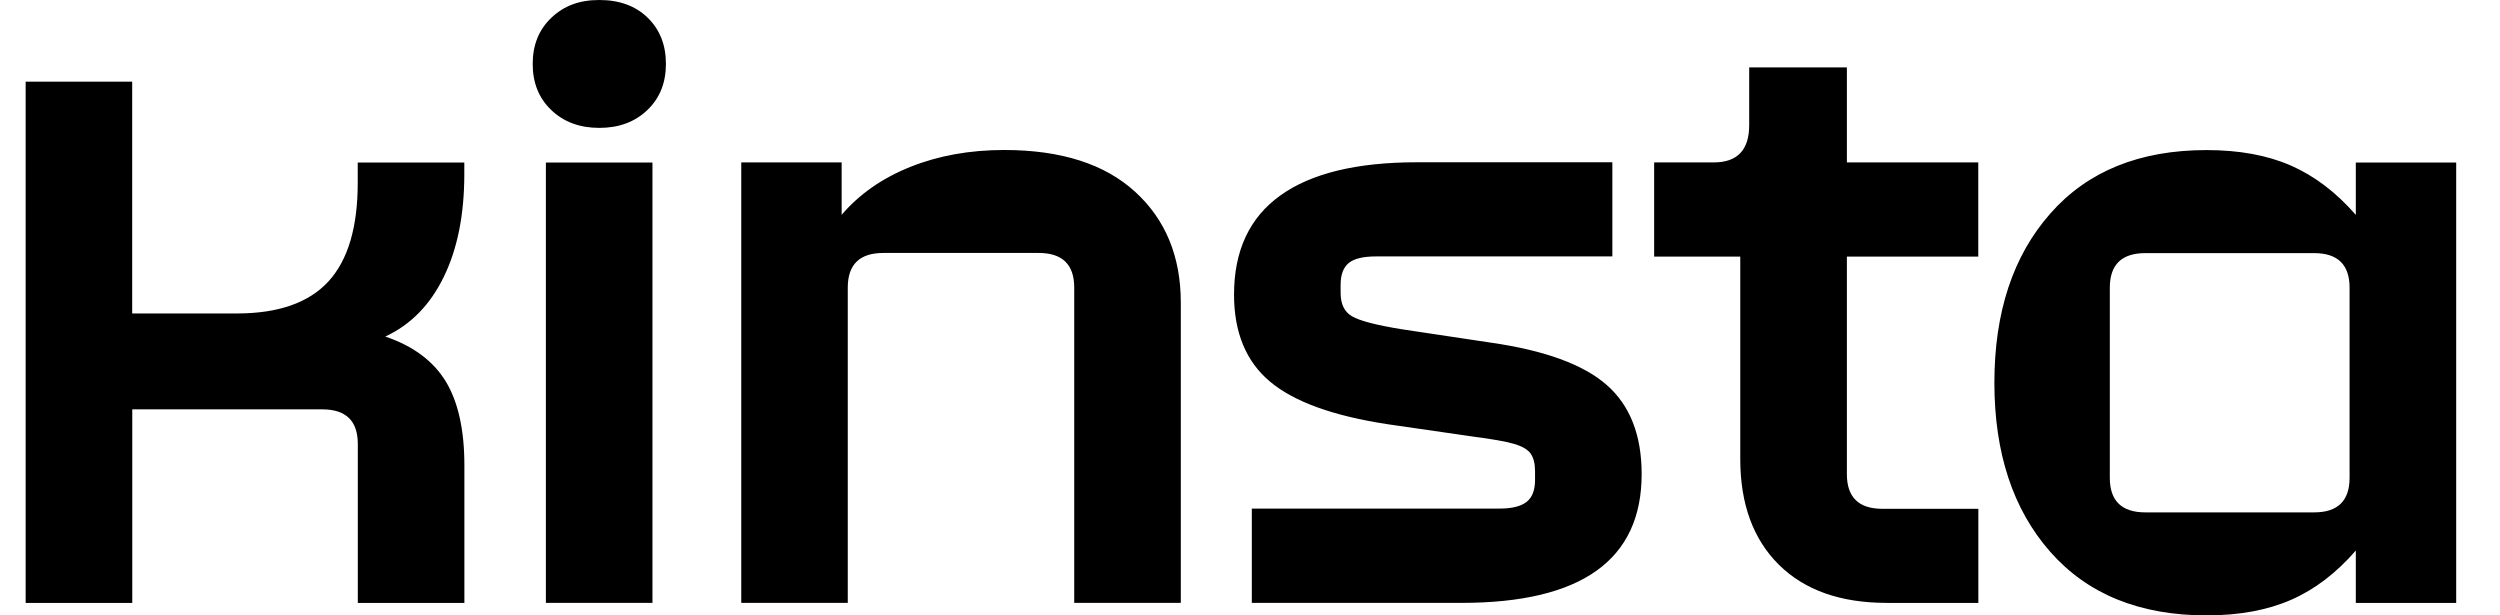 <svg width="65" height="16" viewBox="0 0 65 16" fill="none" xmlns="http://www.w3.org/2000/svg"><path d="M0.667 15.677H3.439V10.643H8.379C8.995 10.643 9.303 10.943 9.303 11.543V15.677H12.074V12.098C12.074 11.175 11.912 10.448 11.589 9.916C11.265 9.386 10.743 8.996 10.018 8.75C10.681 8.442 11.187 7.924 11.542 7.191C11.897 6.46 12.072 5.572 12.072 4.525V4.225H9.301V4.755C9.301 5.909 9.047 6.764 8.539 7.318C8.03 7.871 7.237 8.15 6.161 8.15H3.437V2.124H0.667V15.677ZM15.582 3.325C16.091 3.325 16.506 3.171 16.829 2.863C17.153 2.555 17.314 2.155 17.314 1.662C17.314 1.169 17.157 0.77 16.841 0.462C16.525 0.154 16.106 0 15.582 0C15.058 0 14.658 0.154 14.335 0.462C14.011 0.77 13.85 1.169 13.85 1.662C13.85 2.155 14.011 2.555 14.335 2.863C14.658 3.171 15.073 3.325 15.582 3.325ZM60.166 13.322H55.779C55.163 13.322 54.855 13.022 54.855 12.422V7.482C54.855 6.881 55.163 6.581 55.779 6.581H60.166C60.782 6.581 61.089 6.881 61.089 7.482V12.422C61.089 13.022 60.782 13.322 60.166 13.322ZM57.371 16C58.217 16 58.948 15.866 59.565 15.597C60.181 15.328 60.742 14.901 61.251 14.314V15.677H63.861V4.225H61.251V5.587C60.742 5.003 60.181 4.576 59.565 4.305C58.95 4.036 58.219 3.902 57.371 3.902C55.631 3.902 54.276 4.451 53.308 5.552C52.337 6.653 51.854 8.119 51.854 9.951C51.854 11.783 52.339 13.248 53.308 14.349C54.278 15.45 55.633 16 57.371 16ZM49.059 15.677H51.437V13.229H48.942C48.326 13.229 48.019 12.929 48.019 12.328V6.671H51.435V4.223H48.019V1.752H45.479V3.253C45.479 3.9 45.171 4.223 44.555 4.223H43.008V6.671H45.247V11.935C45.247 13.104 45.583 14.02 46.251 14.683C46.921 15.345 47.855 15.675 49.055 15.675M32.547 15.675H37.996C41.12 15.675 42.683 14.558 42.683 12.326C42.683 11.311 42.379 10.537 41.77 10.005C41.163 9.475 40.159 9.109 38.758 8.908L36.448 8.561C35.786 8.454 35.355 8.341 35.156 8.226C34.955 8.111 34.856 7.906 34.856 7.614V7.406C34.856 7.144 34.926 6.955 35.065 6.84C35.203 6.725 35.441 6.667 35.78 6.667H41.921V4.219H36.842C35.271 4.219 34.086 4.508 33.285 5.085C32.484 5.661 32.085 6.521 32.085 7.659C32.085 8.645 32.397 9.399 33.02 9.922C33.644 10.446 34.663 10.814 36.08 11.03L38.319 11.354C38.797 11.416 39.142 11.477 39.358 11.539C39.572 11.601 39.72 11.685 39.796 11.792C39.872 11.9 39.911 12.054 39.911 12.254V12.484C39.911 12.745 39.837 12.934 39.691 13.05C39.545 13.164 39.311 13.223 38.988 13.223H32.547V15.671V15.675ZM19.271 15.675H22.042V7.478C22.042 6.877 22.35 6.577 22.966 6.577H27.006C27.622 6.577 27.93 6.877 27.93 7.478V15.675H30.701V7.871C30.701 6.671 30.305 5.708 29.512 4.985C28.719 4.262 27.585 3.9 26.108 3.9C25.215 3.9 24.402 4.046 23.672 4.338C22.941 4.63 22.345 5.046 21.883 5.585V4.223H19.273V15.675H19.271ZM14.193 15.675H16.964V4.225H14.193V15.677V15.675Z" fill="#000"/></svg>